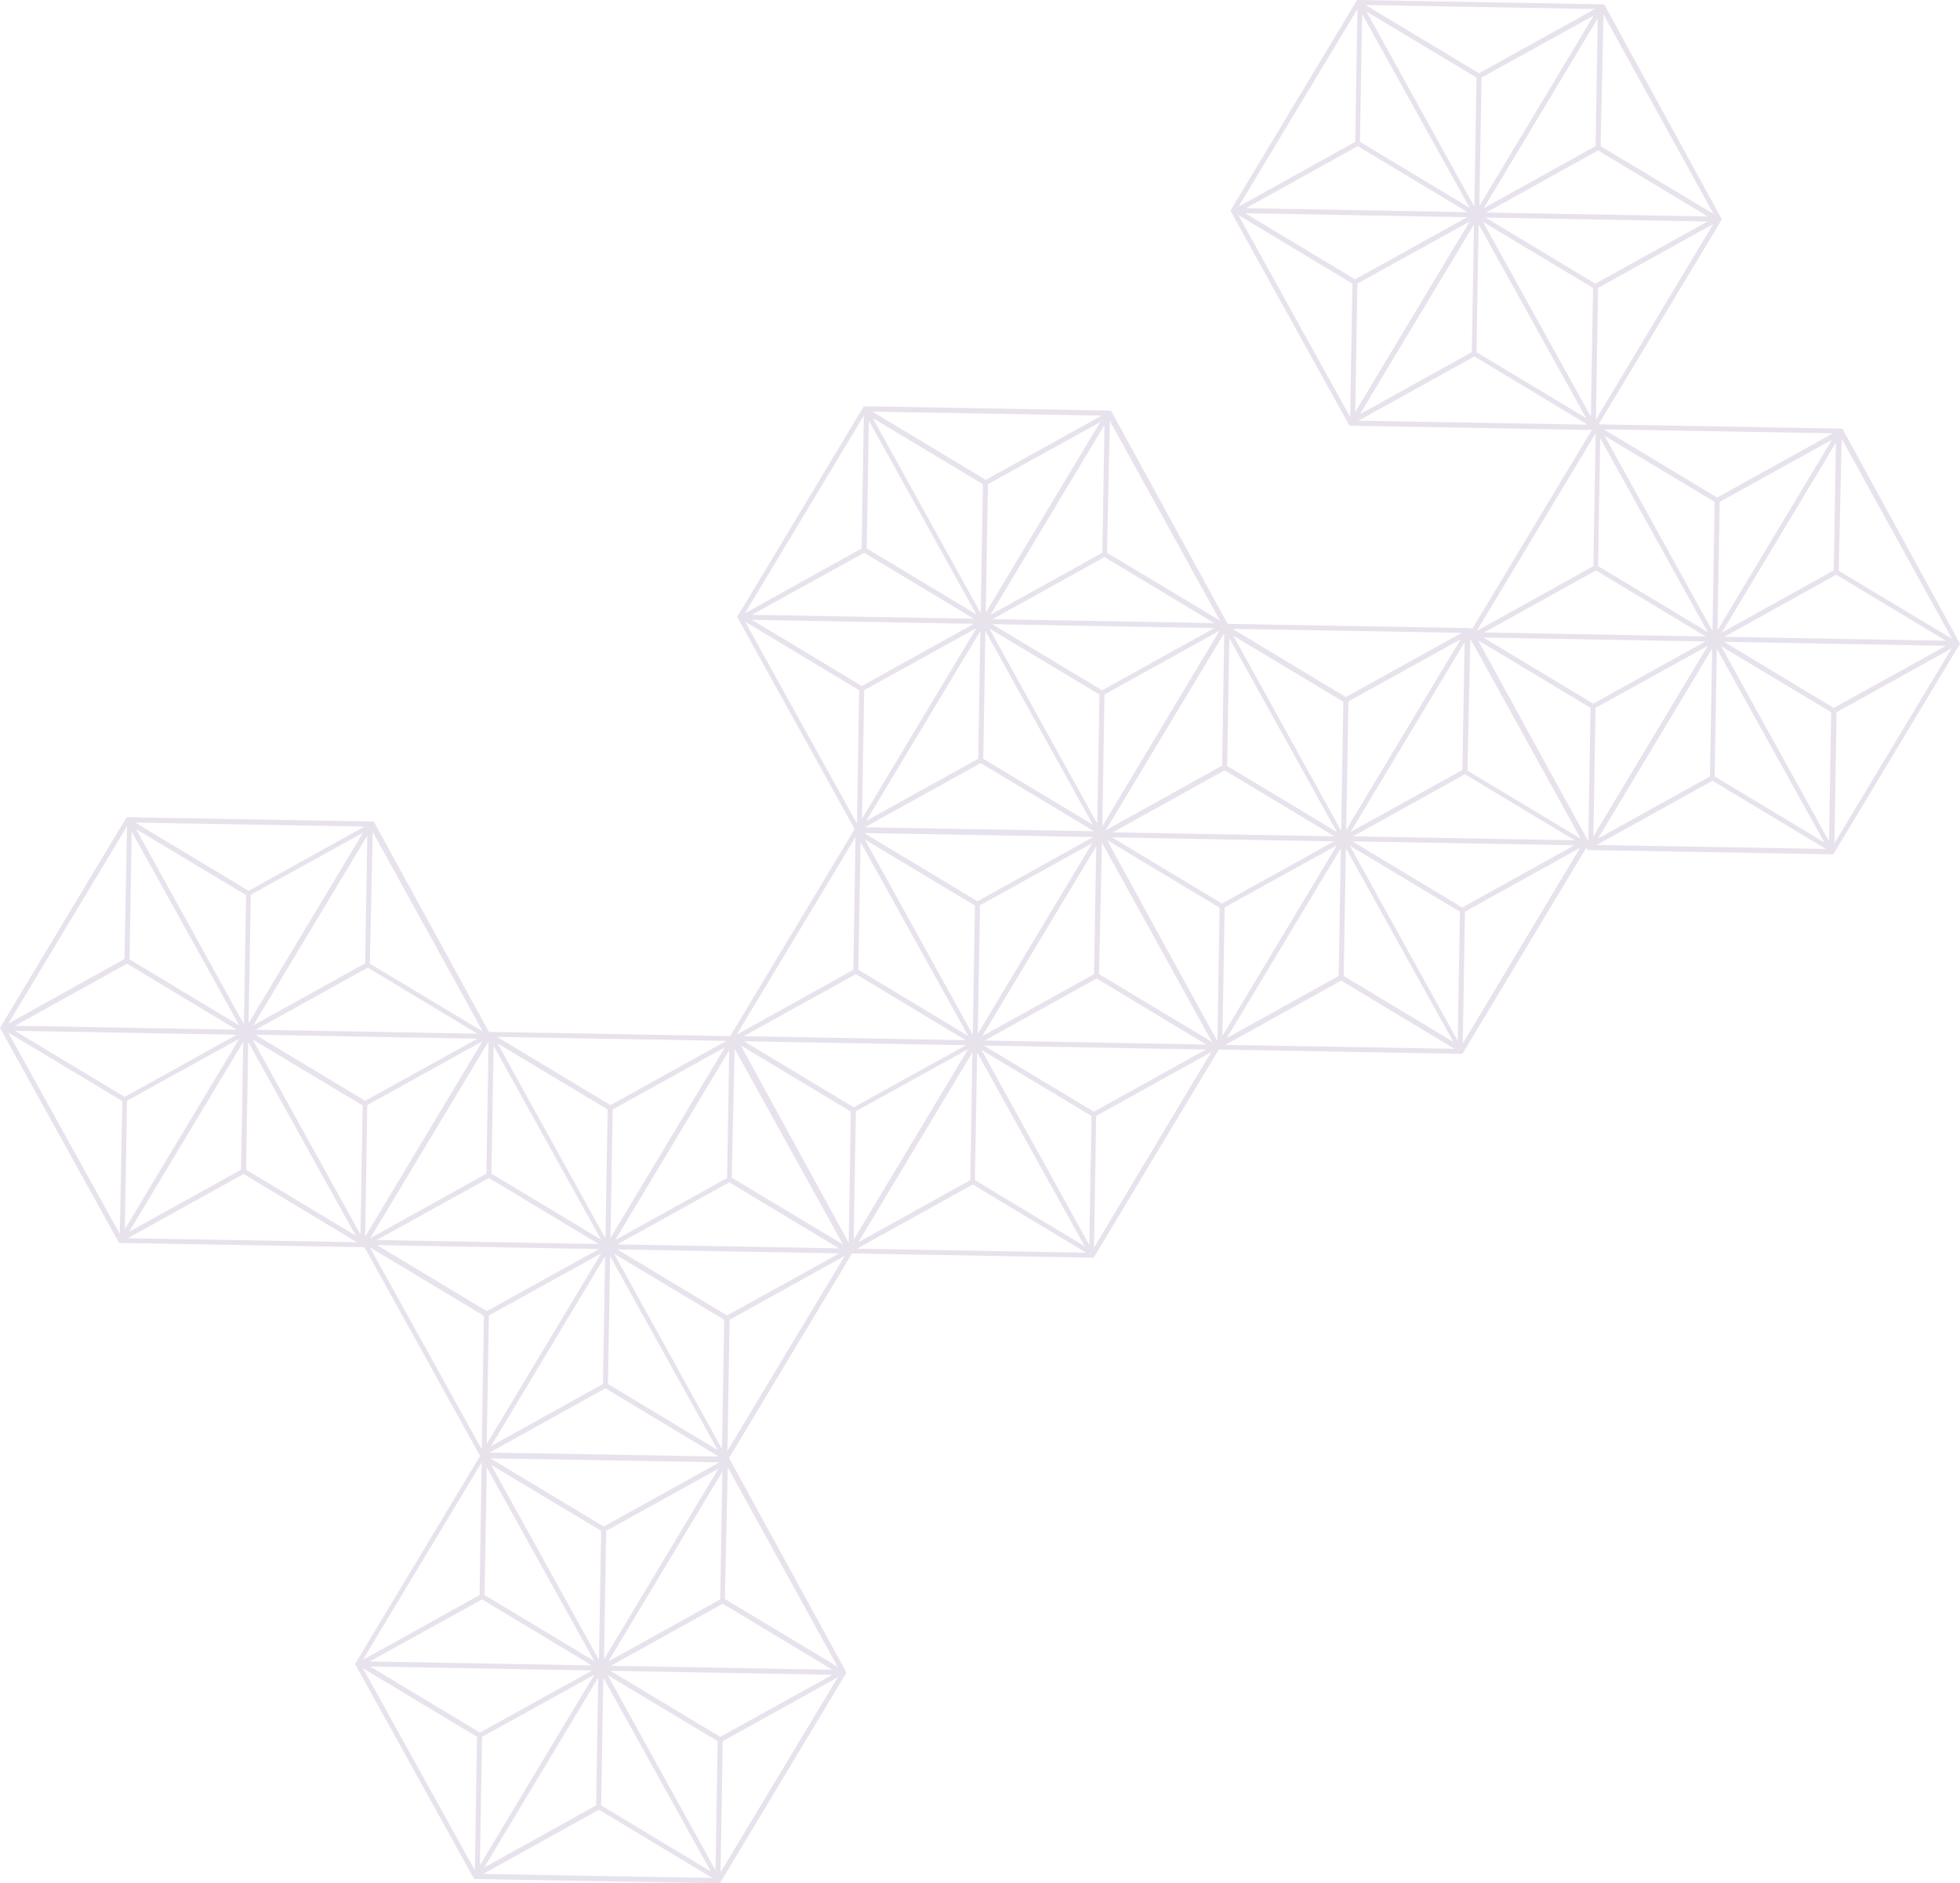 <?xml version="1.0" encoding="UTF-8"?>
<svg id="_レイヤー_2" xmlns="http://www.w3.org/2000/svg" version="1.1" viewBox="0 0 543.2 521.9">
  <!-- Generator: Adobe Illustrator 29.2.1, SVG Export Plug-In . SVG Version: 2.1.0 Build 116)  -->
  <defs>
    <style>
      .st0 {
        fill: #e8e2ed;
      }
    </style>
  </defs>
  <g id="_背景色">
    <g>
      <path class="st0" d="M33,344.5L0,284.9l35.1-58.4,68.5,1.2,32.6,59.6-35.1,58.4s-68.1-1.2-68.1-1.2ZM98.9,344.3l-31.4-18.9-32.1,17.8,63.5,1.1ZM101.2,342.8l32.5-54.2-31.9,17.7-.6,36.5h0ZM98.6,342.5l-29.8-53.7-.6,35.4s30.4,18.3,30.4,18.3ZM33.2,342l.7-36.8-31.6-19,30.9,55.8h0ZM99.9,341.9l.6-35.5-30.5-18.3,29.8,53.9h0ZM35.8,341.4l31-17.2.6-35.4-31.6,52.6h0ZM34.6,340.7l31.7-52.8-31.1,17.2-.6,35.5h0ZM101.2,305.1l31.1-17.2-61.5-1.1,30.4,18.3h0ZM34.6,304l31-17.2-61.5-1.1,30.4,18.3h0ZM132.3,286.5l-30.4-18.3-31,17.2,61.5,1.1ZM133.8,285.9l-30.5-55.3-.8,36.5,31.3,18.8h0ZM65.6,285.4l-30.4-18.3-31,17.2s61.5,1.1,61.5,1.1ZM70.2,284.2l31-17.2.6-35.4-31.6,52.6ZM66.3,284.2l-29.8-53.7-.6,35.4,30.4,18.3h0ZM2.3,283.7l32.2-17.9.7-36.8L2.3,283.7ZM68.9,283.6l31.7-52.8-31.1,17.2s-.6,35.5-.6,35.5ZM67.6,283.6l.6-35.5-30.5-18.3,29.8,53.9h0ZM68.9,246.9l32.1-17.8-63.5-1.1,31.4,18.9h0Z"/>
      <path class="st0" d="M133.3,404l-33-59.6,35.1-58.4,68.5,1.2,32.6,59.6-35.1,58.4-68.1-1.2h0ZM199.2,403.7l-31.4-18.9-32.1,17.8,63.5,1.1h0ZM201.5,402.3l32.6-54.2-31.9,17.7-.6,36.5h0ZM198.9,401.9l-29.8-53.7-.6,35.4,30.4,18.3h0ZM133.5,401.5l.6-36.8-31.6-19,30.9,55.8h0ZM200.1,401.3l.6-35.5-30.5-18.3,29.8,53.9h0ZM136.1,400.8l31-17.2.6-35.4-31.6,52.6ZM134.9,400.2l31.7-52.8-31.1,17.2-.6,35.5h0ZM201.5,364.6l31.1-17.2-61.5-1.1,30.4,18.3h0ZM134.9,363.4l31.1-17.2-61.5-1.1,30.4,18.3h0ZM232.5,346l-30.4-18.3-31,17.2,61.5,1.1h0ZM234.1,345.3l-30.5-55.4-.8,36.5,31.3,18.8h0ZM165.9,344.8l-30.4-18.3-31.1,17.2,61.5,1.1ZM170.5,343.7l31-17.2.6-35.4-31.6,52.6ZM166.6,343.6l-29.8-53.7-.6,35.4,30.4,18.3h0ZM102.6,343.2l32.2-17.9.6-36.8s-32.9,54.7-32.9,54.7ZM169.2,343.1l31.7-52.8-31.1,17.2-.6,35.5h0ZM167.8,343l.6-35.5-30.5-18.3,29.8,53.9h0ZM169.2,306.3l32.1-17.8-63.5-1.1,31.4,18.9h0Z"/>
      <path class="st0" d="M131.4,520.8l-33-59.6,35.1-58.4,68.5,1.2,32.6,59.6-35.1,58.4-68.1-1.2h0ZM197.4,520.5l-31.4-18.9-32.1,17.8,63.5,1.1h0ZM199.6,519.1l32.6-54.2-31.9,17.7-.6,36.5h0ZM197,518.7l-29.8-53.7-.6,35.4,30.4,18.3h0ZM131.6,518.2l.6-36.8-31.6-19,30.9,55.8h0ZM198.3,518.1l.6-35.5-30.5-18.3,29.8,53.9h0ZM134.2,517.6l31-17.2.6-35.4-31.6,52.6ZM133,517l31.7-52.8-31.1,17.2-.6,35.5h0ZM199.6,481.4l31.1-17.2-61.5-1.1,30.4,18.3h0ZM133,480.2l31.1-17.2-61.5-1.1,30.4,18.3h0ZM230.7,462.8l-30.4-18.3-31,17.2,61.5,1.1h0ZM232.2,462.1l-30.5-55.4-.8,36.5,31.3,18.8h0ZM164,461.6l-30.4-18.3-31.1,17.2,61.5,1.1ZM168.6,460.5l31-17.2.6-35.4-31.6,52.6ZM164.7,460.4l-29.8-53.7-.6,35.4,30.4,18.3h0ZM100.7,460l32.2-17.9.6-36.8s-32.9,54.7-32.9,54.7ZM167.4,459.9l31.7-52.8-31.1,17.2-.6,35.5h0ZM166,459.8l.6-35.5-30.5-18.3,29.8,53.9h0ZM167.3,423.1l32.1-17.8-63.5-1.1,31.4,18.9h0Z"/>
      <path class="st0" d="M235,347.4l-33-59.6,35.1-58.4,68.5,1.2,32.6,59.6-35.1,58.4-68.1-1.2ZM301,347.2l-31.4-18.9-32.1,17.8,63.5,1.1h0ZM303.2,345.8l32.5-54.2-31.9,17.7-.6,36.5h0ZM300.6,345.4l-29.8-53.7-.6,35.4,30.4,18.3h0ZM235.2,344.9l.6-36.8-31.6-19,30.9,55.8ZM301.9,344.8l.6-35.5-30.5-18.3,29.8,53.9h0ZM237.9,344.3l31-17.2.6-35.4-31.6,52.6h0ZM236.6,343.6l31.7-52.8-31.1,17.2-.6,35.5h0ZM303.2,308.1l31-17.2-61.5-1.1,30.4,18.3h0ZM236.6,306.9l31.1-17.2-61.5-1.1,30.4,18.3h0ZM334.3,289.5l-30.4-18.3-31,17.2,61.5,1.1h0ZM335.9,288.8l-30.5-55.3-.8,36.5,31.3,18.8h0ZM267.6,288.3l-30.4-18.3-31.1,17.2,61.5,1.1ZM272.2,287.2l31-17.2.6-35.4-31.6,52.6ZM268.3,287.1l-29.8-53.7-.6,35.4,30.4,18.3h0ZM204.3,286.7l32.2-17.9.6-36.8-32.9,54.7ZM271,286.5l31.7-52.8-31.1,17.2-.6,35.5ZM269.6,286.5l.6-35.5-30.5-18.3,29.8,53.9h0ZM270.9,249.8l32.1-17.8-63.5-1.1,31.4,18.9Z"/>
      <path class="st0" d="M337.2,290.9l-33-59.6,35.1-58.4,68.5,1.2,32.6,59.6-35.1,58.4-68.1-1.2ZM403.1,290.7l-31.4-18.9-32.1,17.8,63.5,1.1h0ZM405.4,289.2l32.5-54.2-31.9,17.7-.6,36.5h0ZM402.8,288.8l-29.8-53.7-.6,35.4,30.4,18.3h0ZM337.4,288.4l.6-36.8-31.6-19,30.9,55.8ZM404,288.2l.6-35.5-30.5-18.3,29.8,53.9h0ZM340,287.7l31-17.2.6-35.4-31.6,52.6ZM338.8,287.1l31.7-52.8-31.1,17.2-.6,35.5ZM405.3,251.5l31-17.2-61.5-1.1,30.4,18.3ZM338.7,250.4l31-17.2-61.5-1.1,30.4,18.3h0ZM436.4,232.9l-30.4-18.3-31,17.2,61.5,1.1h0ZM438,232.3l-30.5-55.3-.8,36.6,31.3,18.8h0ZM369.8,231.8l-30.4-18.3-31,17.2,61.5,1.1ZM374.3,230.6l31-17.2.6-35.4-31.6,52.6ZM370.5,230.6l-29.8-53.7-.6,35.4,30.4,18.3h0ZM306.5,230.1l32.2-17.9.6-36.8-32.9,54.7ZM373.1,230l31.7-52.8-31.1,17.2-.6,35.5h0ZM371.7,230l.6-35.5-30.5-18.3,29.8,53.9h0ZM373,193.2l32.1-17.8-63.5-1.1,31.4,18.9Z"/>
      <path class="st0" d="M440,235.6l-33-59.6,35.1-58.4,68.5,1.2,32.6,59.6-35.1,58.4-68.1-1.2h0ZM506,235.3l-31.4-18.9-32.1,17.8,63.5,1.1h0ZM508.3,233.9l32.6-54.2-31.9,17.7-.6,36.5h0ZM505.6,233.5l-29.8-53.7-.6,35.4,30.4,18.3h0ZM440.2,233l.6-36.8-31.6-19,30.9,55.8ZM506.9,232.9l.6-35.5-30.5-18.3,29.8,53.9h0ZM442.9,232.4l31-17.2.6-35.4-31.6,52.6h0ZM441.6,231.8l31.7-52.8-31.1,17.2-.6,35.5ZM508.2,196.2l31.1-17.2-61.5-1.1,30.4,18.3h0ZM441.6,195l31-17.2-61.5-1.1,30.4,18.3h0ZM539.3,177.6l-30.4-18.3-31,17.2,61.5,1.1ZM540.9,176.9l-30.5-55.3-.8,36.6,31.3,18.8h0ZM472.7,176.4l-30.4-18.3-31,17.2,61.5,1.1ZM477.2,175.3l31-17.2.6-35.4-31.6,52.6h0ZM473.3,175.2l-29.8-53.7-.6,35.4,30.4,18.3h0ZM409.4,174.8l32.2-17.9.6-36.8-32.9,54.7h0ZM476,174.7l31.7-52.8-31.1,17.2-.6,35.5ZM474.6,174.6l.6-35.5-30.5-18.3,29.8,53.9h0ZM475.9,137.9l32.1-17.8-63.5-1.1,31.4,18.9Z"/>
      <path class="st0" d="M374,118l-33-59.6L376.1,0l68.5,1.2,32.6,59.6-35.1,58.4-68.1-1.2h0ZM440,117.7l-31.4-18.9-32.1,17.8,63.5,1.1h0ZM442.3,116.3l32.5-54.2-31.9,17.7-.6,36.5h0ZM439.6,115.9l-29.8-53.7-.6,35.4,30.4,18.3h0ZM374.2,115.4l.6-36.8-31.6-19,30.9,55.8h0ZM440.9,115.3l.6-35.5-30.5-18.3,29.8,53.8h0ZM376.9,114.8l31-17.2.6-35.4-31.6,52.6ZM375.6,114.2l31.7-52.8-31.1,17.2-.6,35.5ZM442.2,78.6l31-17.2-61.5-1.1,30.4,18.3ZM375.6,77.4l31-17.2-61.5-1.1,30.4,18.3h0ZM473.3,60l-30.4-18.3-31,17.2,61.5,1.1h0ZM474.9,59.3l-30.5-55.3-.8,36.5,31.3,18.8ZM406.7,58.8l-30.4-18.3-31,17.2,61.5,1.1ZM411.2,57.7l31-17.2.6-35.4-31.6,52.6ZM407.3,57.6l-29.8-53.7-.6,35.4,30.4,18.3h0ZM343.4,57.2l32.2-17.9.6-36.8s-32.9,54.7-32.9,54.7ZM410,57.1l31.7-52.8-31.1,17.2-.6,35.5ZM408.6,57l.6-35.5-30.5-18.3,29.8,53.9h0ZM409.9,20.3l32.1-17.8-63.5-1.1s31.4,18.9,31.4,18.9Z"/>
      <path class="st0" d="M237.3,230.6l-33-59.6,35.1-58.4,68.5,1.2,32.6,59.6-35.1,58.4-68.1-1.2h0ZM303.2,230.4l-31.4-18.9-32.1,17.8,63.5,1.1h0ZM305.5,229l32.5-54.2-31.9,17.7-.6,36.5h0ZM302.9,228.6l-29.8-53.7-.6,35.4,30.4,18.3h0ZM237.5,228.1l.6-36.8-31.6-19,30.9,55.8h0ZM304.1,228l.6-35.5-30.5-18.3,29.8,53.9h0ZM240.1,227.5l31-17.2.6-35.4-31.6,52.6h0ZM238.9,226.9l31.7-52.8-31.1,17.2-.6,35.5ZM305.5,191.3l31-17.2-61.5-1.1,30.4,18.3ZM238.9,190.1l31-17.2-61.5-1.1,30.4,18.3h0ZM336.5,172.7l-30.4-18.3-31,17.2,61.5,1.1h0ZM338.1,172l-30.5-55.3-.8,36.5,31.3,18.8ZM269.9,171.5l-30.4-18.3-31.1,17.2,61.5,1.1ZM274.5,170.4l31-17.2.6-35.4-31.6,52.6ZM270.6,170.3l-29.8-53.7-.6,35.4,30.4,18.3h0ZM206.6,169.9l32.2-17.9.6-36.8-32.9,54.7ZM273.2,169.8l31.7-52.8-31.1,17.2-.6,35.5ZM271.8,169.7l.6-35.5-30.5-18.3,29.8,53.9h0ZM273.2,133l32.1-17.8-63.5-1.1,31.4,18.9h0Z"/>
    </g>
  </g>
</svg>
